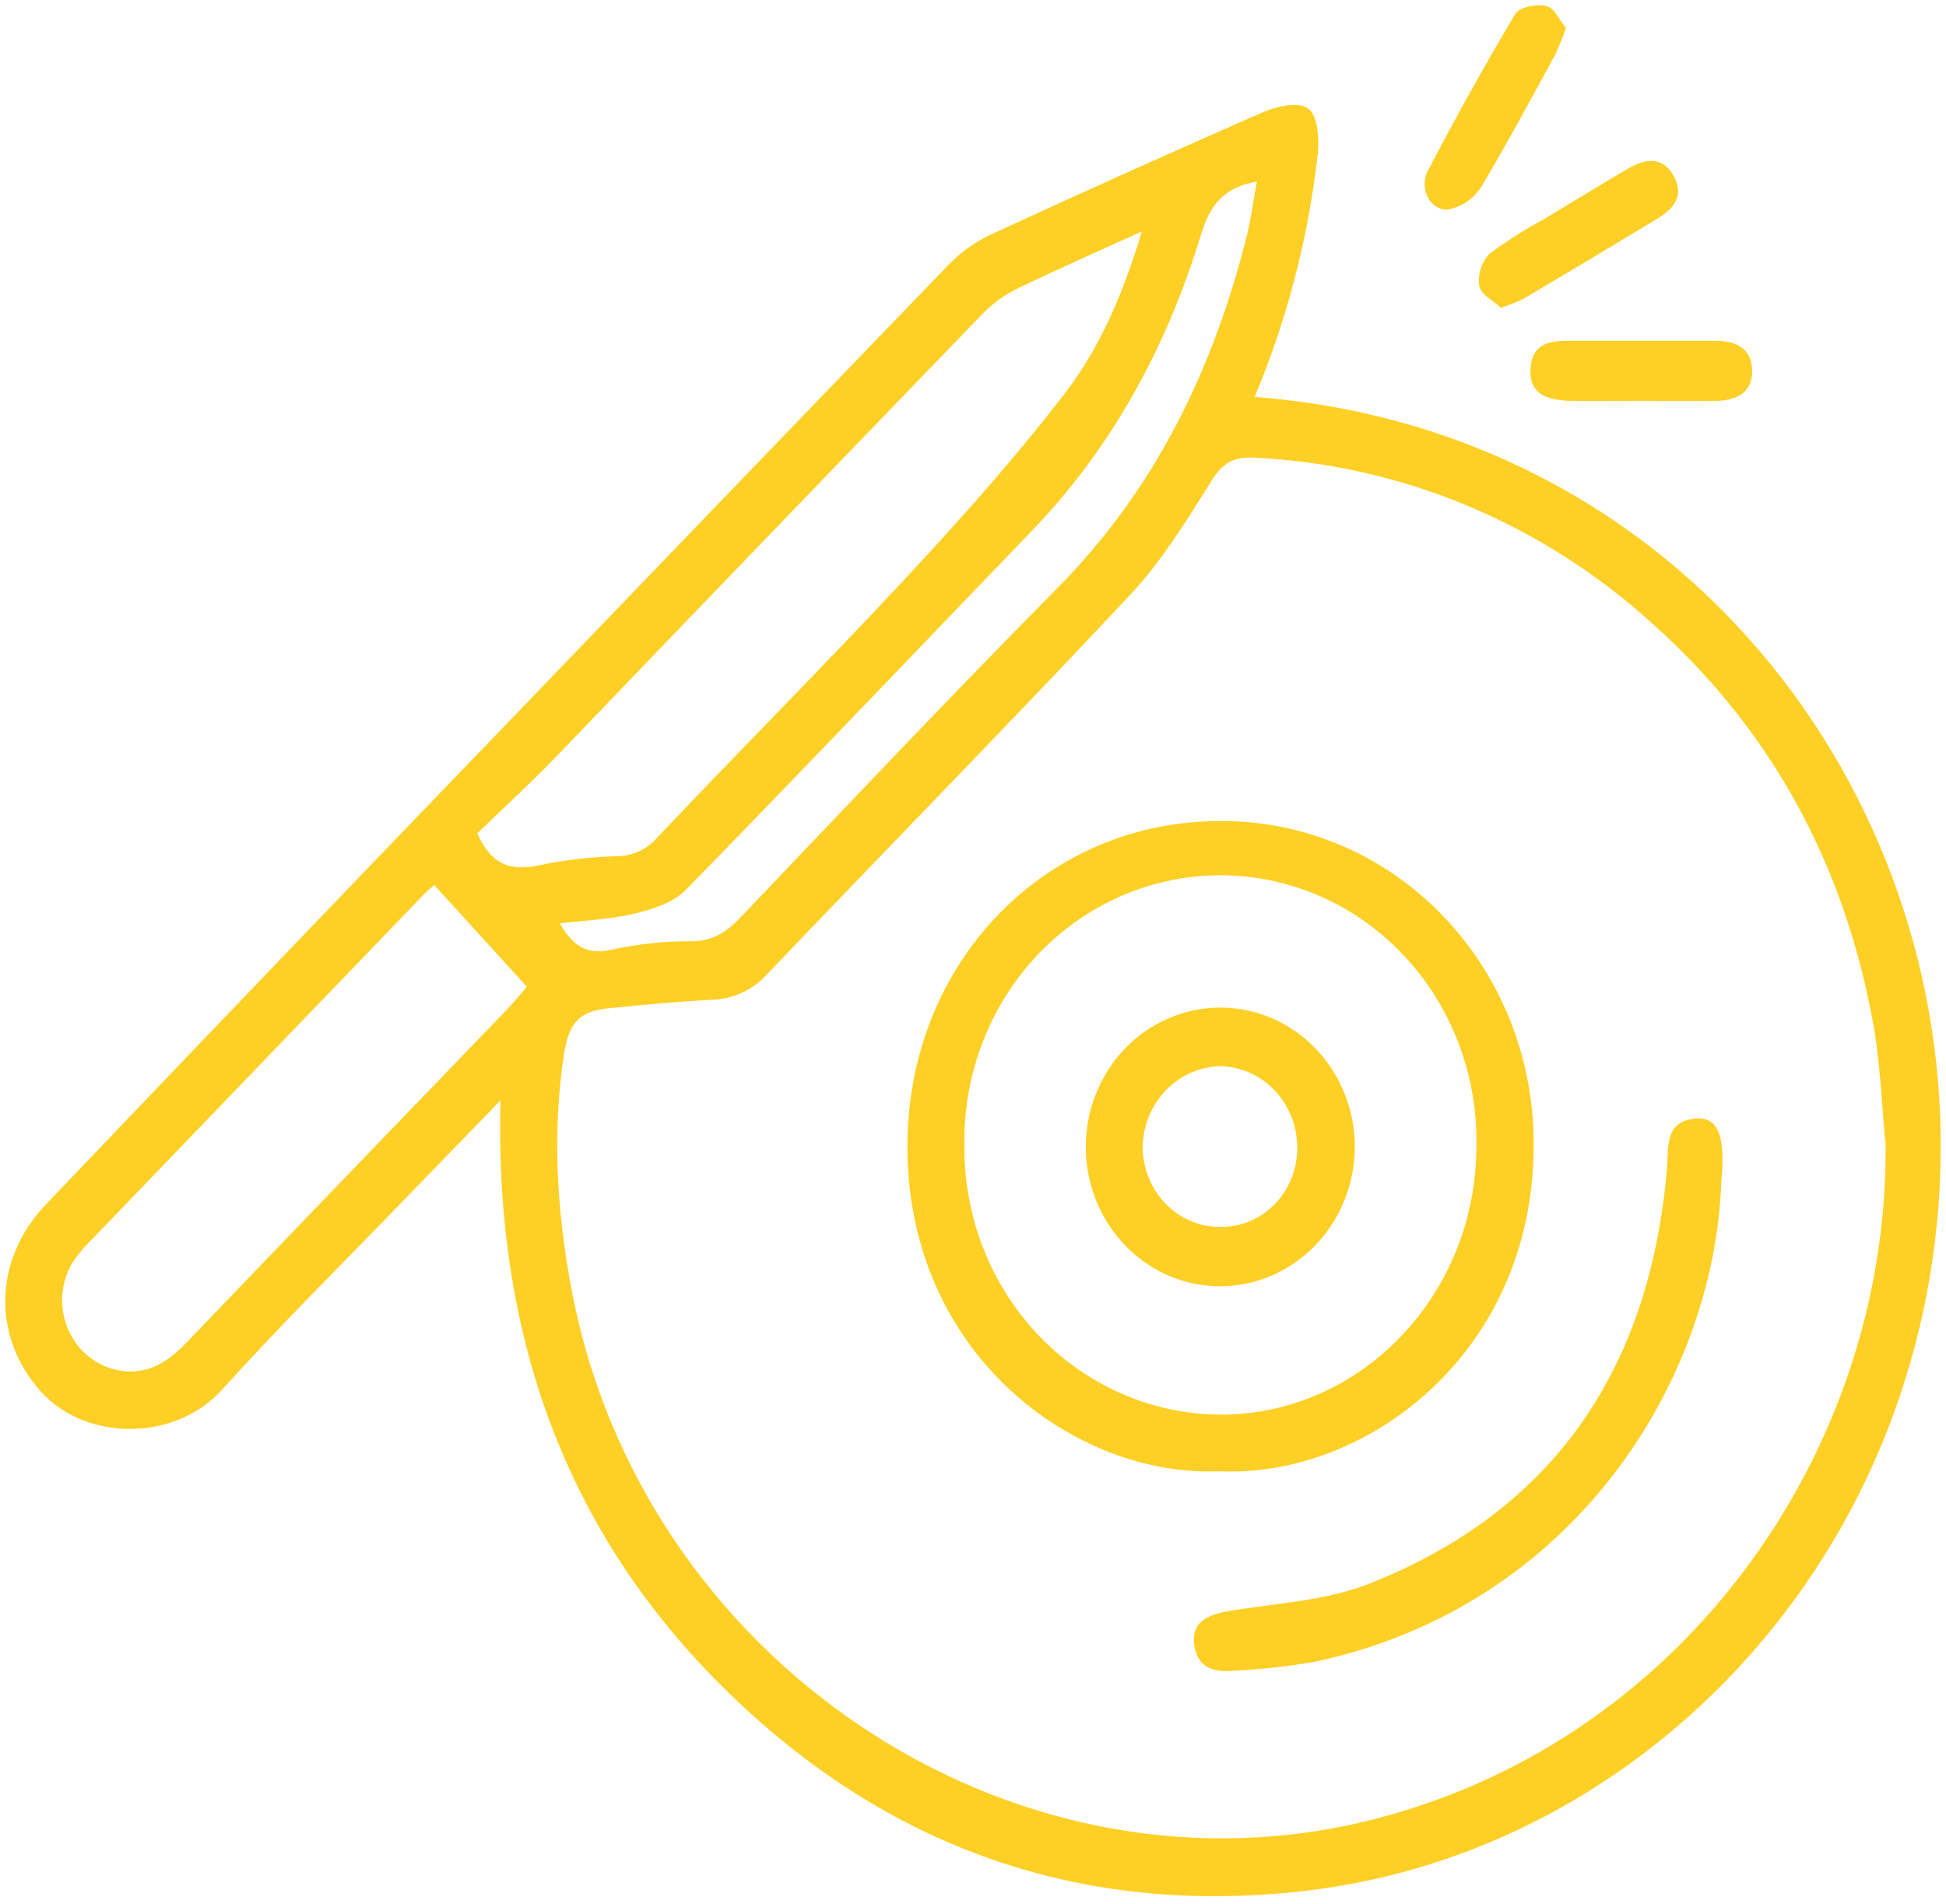 <?xml version="1.0" encoding="UTF-8"?> <svg xmlns="http://www.w3.org/2000/svg" width="278" height="272" viewBox="0 0 278 272" fill="none"> <path d="M178.872 56.925C239.329 61.372 278.756 112.552 276.94 167.334C275.133 221.933 234.882 264.21 186.54 269.857C154.81 273.56 126.987 263.955 103.847 241.235C80.893 218.697 70.761 190.36 71.763 156.569C66.373 162.134 61.769 166.856 57.194 171.597C48.633 180.47 39.856 189.129 31.599 198.296C24.845 205.795 12.318 205.561 6.074 198.683C-0.799 191.082 -0.799 180.154 6.741 172.228C29.06 148.826 51.434 125.488 73.864 102.214C94.409 80.826 114.98 59.459 135.577 38.112C137.282 36.334 139.276 34.88 141.467 33.818C154.427 27.835 167.438 21.985 180.502 16.266C182.416 15.432 185.411 14.74 186.726 15.707C188.042 16.673 188.219 19.889 188.003 22.005C186.641 34.049 183.564 45.817 178.872 56.925ZM269.665 164.047C269.047 157.83 268.889 151.532 267.702 145.427C263.49 123.042 253.181 104.178 236.58 89.221C220.658 74.614 200.381 66.112 179.137 65.137C176.192 64.974 174.523 65.89 172.854 68.566C169.32 74.233 165.737 80.043 161.23 84.846C144.148 103.089 126.653 120.916 109.403 139.007C108.401 140.107 107.197 140.989 105.862 141.602C104.527 142.216 103.088 142.547 101.628 142.578C96.719 142.833 91.869 143.301 87 143.779C82.739 144.186 81.109 145.814 80.363 150.311C78.576 161.809 79.293 173.195 81.472 184.601C91.496 237.083 143.627 272.288 194.227 260.638C240.026 250.056 269.812 207.83 269.616 164.047H269.665ZM163.518 32.607C157.009 35.578 151.216 38.102 145.532 40.859C143.614 41.76 141.858 42.991 140.339 44.502C119.97 65.584 99.632 86.708 79.323 107.871C75.533 111.809 71.468 115.493 67.885 118.993C70.074 124.019 73.118 124.701 77.143 123.836C80.831 123.078 84.576 122.649 88.335 122.554C89.457 122.522 90.561 122.247 91.576 121.748C92.59 121.249 93.492 120.536 94.225 119.654C106.007 107.22 118.141 95.051 129.834 82.475C137.639 74.07 145.306 65.472 152.306 56.366C157.46 49.661 160.828 41.704 163.518 32.607ZM62.044 126.074C61.248 126.807 60.62 127.316 60.08 127.896C44.267 144.318 28.458 160.751 12.651 177.193C11.714 178.118 10.872 179.141 10.138 180.246C9.209 181.797 8.689 183.573 8.63 185.398C8.571 187.223 8.975 189.031 9.802 190.644C10.628 192.256 11.849 193.614 13.342 194.584C14.834 195.554 16.546 196.101 18.306 196.17C21.851 196.282 24.462 194.43 26.857 191.927C42.068 176.074 57.302 160.245 72.558 144.44C73.775 143.168 74.885 141.785 75.602 140.96L62.044 126.074ZM179.854 25.638C174.592 26.431 172.628 29.209 171.303 33.554C166.394 49.589 158.599 63.885 147.034 75.871C130.619 92.884 114.342 110.029 97.829 126.919C96.042 128.74 93.116 129.666 90.554 130.277C87.049 131.111 83.387 131.243 79.578 131.701C81.6 135.415 83.848 136.789 87.549 135.883C91.23 135.086 94.981 134.693 98.741 134.713C101.805 134.713 103.856 133.441 105.938 131.264C120.978 115.472 135.97 99.62 151.295 84.123C165.295 69.96 173.659 52.723 178.45 33.35C179.02 30.939 179.334 28.466 179.854 25.638Z" fill="#FED026" stroke="#FED026" stroke-width="0.5"></path> <path d="M234.086 57.005C230.826 57.005 227.567 57.077 224.268 57.005C220.341 56.904 218.76 55.642 218.888 52.783C219.045 49.283 221.411 48.927 224.052 48.937C231.062 48.937 238.062 48.937 245.071 48.937C247.909 48.937 250.088 49.954 250.059 53.088C250.059 55.998 247.81 56.965 245.287 57.005C241.576 57.046 237.836 57.005 234.086 57.005Z" fill="#FED026" stroke="#FED026" stroke-width="0.5"></path> <path d="M223.424 4.046C222.982 5.313 222.478 6.556 221.912 7.77C218.457 14.088 215.04 20.458 211.368 26.614C210.327 28.203 208.721 29.301 206.901 29.666C204.604 29.961 202.974 26.899 204.172 24.579C208.099 17.019 212.281 9.54 216.631 2.194C217.2 1.237 219.517 0.79 220.803 1.095C221.853 1.298 222.59 3.018 223.424 4.046Z" fill="#FED026" stroke="#FED026" stroke-width="0.5"></path> <path d="M214.451 43.677C213.469 42.751 211.77 41.916 211.564 40.787C211.464 40.007 211.533 39.214 211.768 38.465C212.002 37.717 212.396 37.033 212.919 36.463C215.418 34.608 218.043 32.941 220.773 31.477C224.7 29.096 228.627 26.705 232.613 24.355C234.95 22.981 237.365 22.411 238.945 25.372C240.418 28.129 238.641 29.818 236.53 31.09C230.208 34.916 223.866 38.711 217.504 42.476C216.514 42.948 215.494 43.349 214.451 43.677Z" fill="#FED026" stroke="#FED026" stroke-width="0.5"></path> <path d="M174.16 209.925C153.906 210.82 129.795 193.472 129.883 163.649C129.971 137.194 149.881 117.404 174.514 117.547C180.385 117.526 186.202 118.718 191.623 121.054C197.045 123.389 201.963 126.822 206.09 131.15C210.217 135.479 213.471 140.616 215.66 146.263C217.849 151.909 218.93 157.951 218.84 164.036C218.634 193.289 194.914 210.932 174.16 209.925ZM137.521 164.005C137.523 174.121 141.383 183.826 148.258 191.005C155.134 198.184 164.469 202.257 174.229 202.334C194.61 202.426 211.192 185.037 211.162 163.67C211.254 158.585 210.365 153.533 208.547 148.81C206.729 144.087 204.018 139.789 200.574 136.166C197.13 132.544 193.023 129.672 188.493 127.718C183.963 125.764 179.102 124.768 174.196 124.788C169.29 124.809 164.437 125.845 159.922 127.837C155.407 129.828 151.322 132.734 147.907 136.385C144.491 140.035 141.813 144.357 140.032 149.094C138.25 153.832 137.4 158.892 137.531 163.975L137.521 164.005Z" fill="#FED026" stroke="#FED026" stroke-width="0.5"></path> <path d="M245.633 169.126C244.602 196.71 225.065 229.158 187.846 237.135C183.987 237.806 180.092 238.238 176.183 238.427C173.513 238.661 171.166 238.112 170.833 234.734C170.558 231.976 172.305 230.898 176.164 230.287C182.751 229.27 189.653 228.863 195.799 226.431C222.012 216.032 235.962 195.794 238.387 166.897C238.633 163.916 238.024 160.324 242.314 160.029C245.132 159.836 246.064 162.064 245.77 167.609C245.682 168.108 245.633 168.617 245.633 169.126Z" fill="#FED026" stroke="#FED026" stroke-width="0.5"></path> <path d="M174.455 183.502C170.707 183.528 167.036 182.403 163.905 180.268C160.774 178.133 158.323 175.085 156.862 171.507C155.401 167.93 154.995 163.985 155.696 160.169C156.397 156.353 158.173 152.838 160.8 150.067C163.426 147.296 166.787 145.394 170.456 144.601C174.125 143.808 177.938 144.159 181.415 145.61C184.891 147.061 187.875 149.547 189.99 152.754C192.104 155.962 193.254 159.746 193.295 163.63C193.337 168.854 191.376 173.881 187.844 177.607C184.311 181.334 179.496 183.454 174.455 183.502ZM185.569 163.803C185.537 160.726 184.353 157.782 182.267 155.591C180.181 153.401 177.355 152.135 174.387 152.062C171.416 152.112 168.577 153.342 166.456 155.499C164.335 157.655 163.094 160.573 162.989 163.651C162.969 165.219 163.253 166.776 163.824 168.229C164.395 169.681 165.242 171 166.314 172.108C167.386 173.215 168.662 174.088 170.065 174.675C171.469 175.262 172.972 175.551 174.485 175.525C175.959 175.524 177.419 175.218 178.778 174.626C180.137 174.033 181.368 173.166 182.4 172.075C183.432 170.984 184.244 169.69 184.788 168.27C185.332 166.85 185.598 165.331 185.569 163.803Z" fill="#FED026" stroke="#FED026" stroke-width="0.5"></path> </svg> 